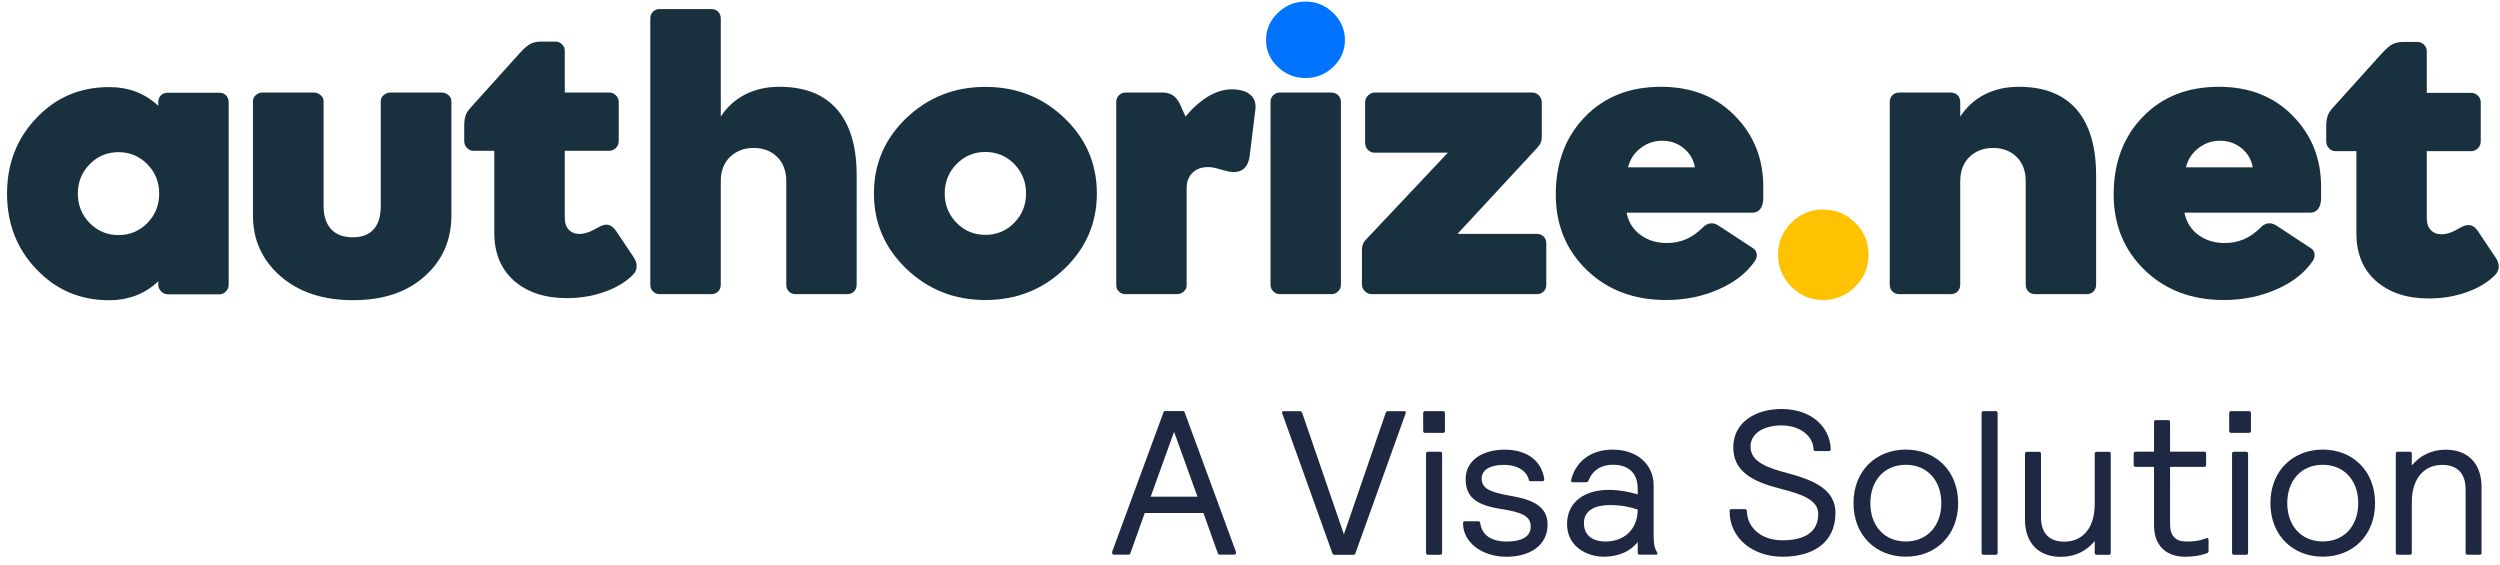 <?xml version="1.0" encoding="UTF-8"?>
<svg width="301px" height="68px" viewBox="0 0 301 68" version="1.1" xmlns="http://www.w3.org/2000/svg" xmlns:xlink="http://www.w3.org/1999/xlink">
    <title>authorize-net-visa-logo</title>
    <g id="Page-1" stroke="none" stroke-width="1" fill="none" fill-rule="evenodd">
        <g id="authorize-net-visa-logo" transform="translate(0.847, 0.189)" fill-rule="nonzero">
            <path d="M12.285,10.297 C13.446,10.297 14.539,10.484 15.533,10.858 C16.527,11.242 17.413,11.803 18.21,12.551 L18.21,12.118 C18.21,11.783 18.319,11.508 18.525,11.291 C18.742,11.084 19.018,10.976 19.342,10.976 L25.544,10.976 C25.878,10.976 26.154,11.084 26.371,11.291 C26.577,11.507 26.686,11.783 26.686,12.118 L26.686,34.089 C26.686,34.404 26.577,34.679 26.351,34.906 C26.134,35.132 25.878,35.25 25.573,35.25 L19.392,35.25 C19.077,35.25 18.801,35.132 18.565,34.906 C18.329,34.679 18.21,34.404 18.21,34.089 L18.21,33.675 C17.413,34.433 16.527,35.004 15.533,35.388 C14.539,35.762 13.446,35.959 12.285,35.959 C8.82,35.959 5.906,34.718 3.544,32.238 C1.181,29.767 2.68583828e-15,26.725 2.68583828e-15,23.123 C2.68583828e-15,19.52 1.181,16.488 3.544,14.008 C5.906,11.527 8.82,10.297 12.285,10.297 Z M13.417,18.132 C12.058,18.132 10.897,18.615 9.942,19.589 C8.997,20.564 8.524,21.745 8.524,23.123 C8.524,24.511 8.997,25.682 9.942,26.657 C10.897,27.631 12.058,28.114 13.417,28.114 C14.785,28.114 15.946,27.631 16.901,26.657 C17.846,25.682 18.319,24.511 18.319,23.123 C18.319,21.745 17.846,20.564 16.901,19.589 C15.946,18.615 14.785,18.132 13.417,18.132 Z" id="Path-3" fill="#19303F"></path>
            <path d="M41.618,28.382 C42.731,28.382 43.567,28.067 44.138,27.427 C44.709,26.787 44.995,25.852 44.995,24.622 L44.995,11.973 C44.995,11.697 45.113,11.461 45.359,11.254 C45.605,11.047 45.88,10.949 46.186,10.949 L52.308,10.949 C52.614,10.949 52.889,11.047 53.135,11.254 C53.371,11.461 53.5,11.697 53.5,11.973 L53.5,25.764 C53.5,28.727 52.427,31.168 50.281,33.077 C48.145,34.997 45.27,35.952 41.667,35.952 C38.035,35.952 35.121,34.987 32.916,33.058 C30.711,31.129 29.609,28.697 29.609,25.764 L29.609,11.973 C29.609,11.697 29.727,11.461 29.963,11.254 C30.199,11.047 30.465,10.949 30.771,10.949 L36.903,10.949 C37.208,10.949 37.484,11.047 37.74,11.254 C37.986,11.461 38.114,11.697 38.114,11.973 L38.114,24.622 C38.114,25.823 38.419,26.748 39.02,27.408 C39.63,28.057 40.496,28.382 41.618,28.382" id="Path" fill="#19303F"></path>
            <path d="M67.418,35.706 C64.761,35.706 62.644,35.007 61.05,33.619 C59.465,32.221 58.667,30.302 58.667,27.841 L58.667,17.968 L56.167,17.968 C55.862,17.968 55.596,17.86 55.38,17.623 C55.163,17.396 55.045,17.121 55.045,16.786 L55.045,15.034 C55.045,14.512 55.094,14.099 55.193,13.774 C55.291,13.459 55.478,13.154 55.734,12.859 L61.768,6.165 C62.29,5.604 62.713,5.23 63.058,5.072 C63.402,4.904 63.845,4.816 64.387,4.816 L66.011,4.816 C66.326,4.816 66.601,4.924 66.818,5.151 C67.044,5.367 67.153,5.633 67.153,5.958 L67.153,10.949 L72.488,10.949 C72.803,10.949 73.079,11.057 73.305,11.284 C73.532,11.5 73.649,11.766 73.649,12.091 L73.649,16.786 C73.649,17.121 73.531,17.397 73.305,17.623 C73.079,17.859 72.803,17.968 72.488,17.968 L67.153,17.968 L67.153,26.059 C67.153,26.65 67.31,27.122 67.625,27.457 C67.95,27.801 68.383,27.978 68.925,27.978 C69.249,27.978 69.584,27.91 69.948,27.782 C70.322,27.653 70.736,27.447 71.208,27.171 C71.681,26.906 72.075,26.807 72.399,26.886 C72.734,26.954 73.039,27.201 73.325,27.614 L75.471,30.823 C75.707,31.188 75.825,31.552 75.805,31.916 C75.796,32.28 75.648,32.605 75.382,32.871 C74.516,33.757 73.364,34.446 71.947,34.948 C70.529,35.45 69.023,35.706 67.419,35.706" id="Path" fill="#19303F"></path>
            <path d="M89.892,17.624 C88.741,17.624 87.796,17.988 87.048,18.707 C86.299,19.435 85.935,20.4 85.935,21.62 L85.935,34.083 C85.935,34.417 85.827,34.693 85.61,34.909 C85.404,35.116 85.128,35.225 84.793,35.225 L78.592,35.225 C78.257,35.225 77.982,35.117 77.775,34.909 C77.558,34.693 77.45,34.417 77.45,34.083 L77.45,2.042 C77.45,1.707 77.558,1.431 77.775,1.215 C77.982,1.008 78.257,0.9 78.592,0.9 L84.793,0.9 C85.128,0.9 85.404,1.007 85.61,1.215 C85.827,1.431 85.935,1.707 85.935,2.042 L85.935,13.844 C86.703,12.673 87.687,11.787 88.888,11.176 C90.079,10.566 91.448,10.261 92.993,10.261 C96.055,10.261 98.368,11.176 99.933,12.988 C101.508,14.809 102.296,17.447 102.296,20.912 L102.296,34.083 C102.296,34.417 102.187,34.693 101.981,34.91 C101.764,35.116 101.488,35.225 101.154,35.225 L94.962,35.225 C94.618,35.225 94.352,35.117 94.135,34.91 C93.929,34.693 93.82,34.417 93.82,34.083 L93.82,21.621 C93.82,20.4 93.456,19.435 92.728,18.707 C91.989,17.988 91.054,17.624 89.893,17.624" id="Path" fill="#19303F"></path>
            <path d="M117.79,10.271 C121.52,10.271 124.69,11.522 127.298,14.012 C129.917,16.512 131.216,19.544 131.216,23.098 C131.216,26.651 129.917,29.683 127.298,32.184 C124.69,34.684 121.52,35.934 117.79,35.934 C114.069,35.934 110.909,34.684 108.29,32.184 C105.682,29.683 104.373,26.651 104.373,23.098 C104.373,19.544 105.682,16.512 108.29,14.012 C110.909,11.522 114.069,10.271 117.79,10.271 Z M117.79,18.107 C116.431,18.107 115.27,18.589 114.315,19.564 C113.37,20.538 112.897,21.72 112.897,23.098 C112.897,24.486 113.37,25.657 114.315,26.632 C115.27,27.606 116.431,28.088 117.79,28.088 C119.158,28.088 120.319,27.606 121.274,26.632 C122.219,25.657 122.692,24.486 122.692,23.098 C122.692,21.72 122.219,20.538 121.274,19.564 C120.319,18.589 119.158,18.107 117.79,18.107 Z" id="Path-2" fill="#19303F"></path>
            <path d="M134.71,10.95 L139.13,10.95 C139.612,10.95 140.025,11.058 140.37,11.294 C140.714,11.521 140.99,11.865 141.207,12.318 L141.886,13.844 C142.782,12.781 143.707,11.964 144.652,11.403 C145.607,10.842 146.532,10.566 147.448,10.566 C148.432,10.566 149.18,10.782 149.692,11.216 C150.204,11.649 150.401,12.259 150.292,13.066 L149.613,18.608 C149.525,19.248 149.318,19.721 148.993,20.045 C148.678,20.361 148.245,20.528 147.694,20.528 C147.517,20.528 147.32,20.498 147.123,20.469 C146.926,20.429 146.631,20.352 146.237,20.253 C145.804,20.115 145.469,20.026 145.243,19.987 C145.026,19.947 144.809,19.928 144.603,19.928 C143.825,19.928 143.195,20.155 142.732,20.617 C142.26,21.07 142.024,21.69 142.024,22.488 L142.024,34.202 C142.024,34.468 141.906,34.714 141.669,34.92 C141.433,35.127 141.167,35.225 140.862,35.225 L134.68,35.225 C134.346,35.225 134.08,35.118 133.863,34.901 C133.647,34.694 133.548,34.428 133.548,34.103 L133.548,12.093 C133.548,11.768 133.657,11.502 133.873,11.276 C134.09,11.059 134.375,10.951 134.71,10.951" id="Path" fill="#19303F"></path>
            <path d="M161.081,4.627 C161.081,5.877 160.618,6.95 159.683,7.855 C158.748,8.761 157.635,9.204 156.346,9.204 C155.047,9.204 153.934,8.761 152.989,7.855 C152.044,6.949 151.582,5.877 151.582,4.627 C151.582,3.376 152.044,2.294 152.989,1.378 C153.934,0.463 155.047,0 156.346,0 C157.635,0 158.748,0.463 159.683,1.378 C160.618,2.294 161.081,3.376 161.081,4.627" id="Path" fill="#0073FF"></path>
            <path d="M184.254,17.584 L174.637,27.97 L184.214,27.97 C184.529,27.97 184.795,28.089 185.012,28.294 C185.218,28.511 185.327,28.777 185.327,29.092 L185.327,34.102 C185.327,34.427 185.218,34.693 185.012,34.9 C184.795,35.116 184.529,35.225 184.214,35.225 L164.311,35.225 C163.996,35.225 163.72,35.105 163.484,34.88 C163.248,34.654 163.13,34.378 163.13,34.063 L163.13,29.938 C163.13,29.643 163.169,29.407 163.248,29.21 C163.317,29.013 163.454,28.806 163.651,28.619 L173.475,18.195 L164.685,18.195 C164.36,18.195 164.085,18.087 163.858,17.86 C163.632,17.624 163.514,17.348 163.514,17.033 L163.514,12.131 C163.514,11.816 163.632,11.54 163.868,11.304 C164.104,11.068 164.38,10.95 164.685,10.95 L183.625,10.95 C183.94,10.95 184.215,11.067 184.442,11.304 C184.668,11.54 184.786,11.816 184.786,12.131 L184.786,16.236 C184.786,16.521 184.747,16.767 184.668,16.964 C184.589,17.161 184.452,17.368 184.255,17.584" id="Path" fill="#19303F"></path>
            <path d="M199.137,10.261 C202.789,10.261 205.752,11.422 208.026,13.745 C210.31,16.059 211.452,18.903 211.452,22.28 L211.452,23.668 C211.452,24.199 211.334,24.623 211.107,24.948 C210.881,25.262 210.556,25.42 210.123,25.42 L194.993,25.42 C195.219,26.542 195.771,27.438 196.657,28.088 C197.533,28.737 198.606,29.072 199.846,29.072 C200.683,29.072 201.451,28.915 202.159,28.609 C202.868,28.304 203.547,27.832 204.197,27.172 C204.492,26.887 204.788,26.729 205.103,26.7 C205.418,26.669 205.733,26.758 206.067,26.975 L210.172,29.662 C210.458,29.85 210.625,30.086 210.664,30.391 C210.704,30.696 210.615,30.982 210.428,31.257 C209.454,32.675 207.997,33.807 206.067,34.653 C204.138,35.5 202.032,35.933 199.738,35.933 C195.859,35.933 192.68,34.722 190.199,32.32 C187.709,29.909 186.468,26.877 186.468,23.215 C186.468,19.415 187.64,16.305 189.963,13.893 C192.296,11.471 195.357,10.261 199.137,10.261 Z M199.275,16.757 C198.301,16.757 197.435,17.053 196.667,17.653 C195.899,18.244 195.407,19.012 195.17,19.957 L203.223,19.957 C203.055,19.012 202.602,18.244 201.864,17.653 C201.126,17.053 200.27,16.757 199.275,16.757 Z" id="Path-4" fill="#19303F"></path>
            <path d="M224.125,30.48 C224.125,31.976 223.594,33.256 222.521,34.319 C221.448,35.392 220.158,35.934 218.652,35.934 C217.166,35.934 215.886,35.392 214.823,34.319 C213.76,33.256 213.228,31.976 213.228,30.48 C213.228,28.974 213.76,27.694 214.823,26.631 C215.886,25.568 217.166,25.037 218.652,25.037 C220.158,25.037 221.448,25.568 222.521,26.631 C223.594,27.694 224.125,28.974 224.125,30.48" id="Path" fill="#FFC200"></path>
            <path d="M239.132,17.624 C237.97,17.624 237.025,17.988 236.277,18.707 C235.539,19.435 235.165,20.4 235.165,21.62 L235.165,34.083 C235.165,34.417 235.056,34.693 234.84,34.909 C234.633,35.116 234.358,35.225 234.023,35.225 L227.821,35.225 C227.487,35.225 227.221,35.117 227.004,34.909 C226.788,34.693 226.679,34.417 226.679,34.083 L226.679,12.093 C226.679,11.758 226.788,11.482 227.004,11.266 C227.221,11.059 227.487,10.951 227.821,10.951 L234.023,10.951 C234.358,10.951 234.633,11.058 234.84,11.266 C235.056,11.482 235.165,11.758 235.165,12.093 L235.165,13.845 C235.942,12.673 236.917,11.787 238.118,11.177 C239.309,10.567 240.677,10.262 242.223,10.262 C245.284,10.262 247.597,11.177 249.172,12.988 C250.738,14.809 251.525,17.447 251.525,20.912 L251.525,34.083 C251.525,34.418 251.417,34.694 251.21,34.91 C250.994,35.117 250.718,35.225 250.383,35.225 L244.192,35.225 C243.857,35.225 243.581,35.118 243.365,34.91 C243.158,34.694 243.05,34.418 243.05,34.083 L243.05,21.621 C243.05,20.401 242.685,19.436 241.957,18.708 C241.229,17.989 240.284,17.625 239.132,17.625" id="Path" fill="#19303F"></path>
            <path d="M266.308,10.261 C269.95,10.261 272.913,11.422 275.196,13.745 C277.47,16.059 278.612,18.903 278.612,22.28 L278.612,23.668 C278.612,24.199 278.504,24.623 278.268,24.948 C278.041,25.262 277.716,25.42 277.293,25.42 L262.163,25.42 C262.39,26.542 262.941,27.438 263.827,28.088 C264.703,28.737 265.766,29.072 267.016,29.072 C267.853,29.072 268.621,28.915 269.33,28.609 C270.038,28.304 270.708,27.832 271.367,27.172 C271.653,26.887 271.958,26.729 272.263,26.7 C272.578,26.669 272.903,26.758 273.238,26.975 L277.333,29.662 C277.628,29.85 277.795,30.086 277.825,30.391 C277.864,30.696 277.786,30.982 277.589,31.257 C276.614,32.675 275.167,33.807 273.238,34.653 C271.308,35.5 269.192,35.933 266.898,35.933 C263.02,35.933 259.84,34.722 257.36,32.32 C254.879,29.909 253.639,26.877 253.639,23.215 C253.639,19.415 254.8,16.305 257.133,13.893 C259.466,11.471 262.518,10.261 266.308,10.261 Z M266.446,16.757 C265.471,16.757 264.605,17.053 263.837,17.653 C263.069,18.244 262.567,19.012 262.341,19.957 L270.383,19.957 C270.216,19.012 269.763,18.244 269.034,17.653 C268.296,17.053 267.43,16.757 266.446,16.757 Z" id="Path-5" fill="#19303F"></path>
            <path d="M291.613,35.748 C288.955,35.748 286.829,35.049 285.244,33.661 C283.649,32.263 282.862,30.344 282.862,27.883 L282.862,18.01 L280.352,18.01 C280.047,18.01 279.781,17.901 279.564,17.665 C279.348,17.438 279.23,17.163 279.23,16.828 L279.23,15.076 C279.23,14.554 279.279,14.141 279.387,13.816 C279.486,13.501 279.663,13.196 279.919,12.901 L285.953,6.207 C286.474,5.646 286.898,5.272 287.242,5.115 C287.587,4.947 288.03,4.859 288.581,4.859 L290.195,4.859 C290.52,4.859 290.786,4.967 291.002,5.193 C291.229,5.41 291.337,5.676 291.337,6.001 L291.337,10.991 L296.672,10.991 C296.987,10.991 297.263,11.1 297.489,11.326 C297.716,11.542 297.834,11.808 297.834,12.133 L297.834,16.829 C297.834,17.163 297.716,17.439 297.489,17.665 C297.263,17.901 296.987,18.01 296.672,18.01 L291.337,18.01 L291.337,26.101 C291.337,26.692 291.495,27.164 291.81,27.499 C292.134,27.843 292.568,28.02 293.119,28.02 C293.434,28.02 293.778,27.952 294.143,27.824 C294.507,27.696 294.92,27.489 295.393,27.213 C295.865,26.948 296.259,26.849 296.594,26.928 C296.918,26.997 297.224,27.243 297.509,27.656 L299.655,30.865 C299.901,31.229 300.009,31.594 299.999,31.958 C299.979,32.322 299.842,32.647 299.566,32.913 C298.7,33.799 297.558,34.488 296.131,34.99 C294.713,35.492 293.207,35.748 291.613,35.748" id="Path" fill="#19303F"></path>
            <path d="M162.366,66.365 C162.317,66.532 162.267,66.611 162.09,66.611 L159.826,66.611 C159.649,66.611 159.6,66.532 159.551,66.365 L153.526,49.562 C153.477,49.395 153.547,49.316 153.723,49.316 L155.643,49.316 C155.82,49.316 155.899,49.394 155.948,49.562 L160.958,64.14 L165.978,49.562 C166.028,49.395 166.097,49.316 166.274,49.316 L168.193,49.316 C168.37,49.316 168.449,49.394 168.4,49.562 L162.366,66.365 Z" id="Path" fill="#1E2842"></path>
            <path d="M170.505,49.557 C170.505,49.389 170.584,49.311 170.751,49.311 L172.878,49.311 C173.045,49.311 173.124,49.389 173.124,49.557 L173.124,51.683 C173.124,51.86 173.045,51.929 172.878,51.929 L170.751,51.929 C170.584,51.929 170.505,51.86 170.505,51.683 L170.505,49.557 Z M170.85,54.449 C170.85,54.272 170.928,54.203 171.096,54.203 L172.533,54.203 C172.7,54.203 172.779,54.272 172.779,54.449 L172.779,66.36 C172.779,66.527 172.701,66.606 172.533,66.606 L171.096,66.606 C170.929,66.606 170.85,66.527 170.85,66.36 L170.85,54.449 Z" id="Shape" fill="#1E2842"></path>
            <path d="M180.509,66.843 C177.625,66.843 175.302,65.141 175.302,62.817 C175.302,62.67 175.371,62.571 175.548,62.571 L177.123,62.571 C177.3,62.571 177.35,62.64 177.379,62.817 C177.576,64.255 178.737,65.012 180.588,65.012 C182.241,65.012 183.452,64.501 183.452,63.211 C183.452,61.931 182.36,61.479 179.84,61.085 C176.877,60.622 175.617,59.658 175.617,57.482 C175.617,55.208 177.694,53.949 180.312,53.949 C183.078,53.949 184.781,55.356 185.086,57.502 C185.086,57.65 185.007,57.748 184.84,57.748 L183.452,57.748 C183.275,57.748 183.255,57.679 183.206,57.502 C182.832,56.291 181.572,55.779 180.243,55.779 C178.658,55.779 177.546,56.321 177.546,57.433 C177.546,58.644 178.54,59.057 181.03,59.51 C183.403,59.924 185.48,60.622 185.48,62.965 C185.48,65.456 183.403,66.844 180.508,66.844" id="Path" fill="#1E2842"></path>
            <path d="M188.497,57.873 C188.399,57.873 188.32,57.823 188.32,57.725 C188.32,57.676 188.32,57.577 188.35,57.479 C188.842,55.599 190.446,53.945 193.34,53.945 C196.205,53.945 198.252,55.677 198.252,58.266 L198.252,64.221 C198.252,65.403 198.351,65.757 198.676,66.348 C198.696,66.397 198.725,66.416 198.725,66.466 C198.725,66.564 198.646,66.594 198.528,66.594 L196.579,66.594 C196.402,66.594 196.333,66.515 196.333,66.348 L196.333,65.058 C195.536,66.151 194.03,66.84 192.277,66.84 C190.132,66.84 187.828,65.56 187.828,62.913 C187.828,60.166 190.053,58.788 192.848,58.788 C194.079,58.788 195.29,59.034 196.333,59.33 L196.333,58.641 C196.333,56.79 195.24,55.766 193.341,55.766 C191.884,55.766 190.89,56.465 190.417,57.646 C190.348,57.843 190.23,57.873 190.072,57.873 L188.497,57.873 Z M192.966,60.619 C191.214,60.619 189.856,61.259 189.856,62.784 C189.856,64.221 190.84,65.009 192.494,65.009 C194.571,65.009 196.333,63.651 196.333,61.16 C195.319,60.815 194.275,60.619 192.966,60.619" id="Shape" fill="#1E2842"></path>
            <path d="M213.646,49.053 C217.377,49.053 219.503,51.346 219.572,53.866 C219.572,54.044 219.503,54.122 219.326,54.122 L217.741,54.122 C217.574,54.122 217.505,54.044 217.505,53.866 C217.397,52.163 215.724,51.031 213.647,51.031 C211.55,51.031 209.916,51.967 209.916,53.571 C209.916,55.422 211.895,56.12 214.483,56.81 C217.643,57.646 220.143,58.808 220.143,61.554 C220.143,65.108 217.505,66.84 213.765,66.84 C210.182,66.84 207.396,64.616 207.396,61.357 C207.396,61.18 207.465,61.111 207.643,61.111 L209.227,61.111 C209.395,61.111 209.473,61.18 209.473,61.357 C209.542,63.356 211.196,64.862 213.765,64.862 C216.443,64.862 218.067,63.877 218.067,61.682 C218.067,59.95 215.94,59.28 213.548,58.66 C210.162,57.804 207.839,56.583 207.839,53.67 C207.839,50.628 210.556,49.053 213.647,49.053" id="Path" fill="#1E2842"></path>
            <path d="M228.615,53.941 C232.168,53.941 234.914,56.461 234.914,60.389 C234.914,64.316 232.168,66.836 228.615,66.836 C225.051,66.836 222.315,64.316 222.315,60.389 C222.315,56.461 225.051,53.941 228.615,53.941 M228.615,65.005 C231.154,65.005 232.887,63.155 232.887,60.389 C232.887,57.623 231.154,55.772 228.615,55.772 C226.065,55.772 224.343,57.623 224.343,60.389 C224.343,63.155 226.065,65.005 228.615,65.005" id="Shape" fill="#1E2842"></path>
            <path d="M237.737,49.557 C237.737,49.389 237.815,49.311 237.983,49.311 L239.42,49.311 C239.587,49.311 239.666,49.389 239.666,49.557 L239.666,66.36 C239.666,66.527 239.588,66.606 239.42,66.606 L237.983,66.606 C237.816,66.606 237.737,66.527 237.737,66.36 L237.737,49.557 Z" id="Path" fill="#1E2842"></path>
            <path d="M253.285,66.365 C253.285,66.532 253.216,66.611 253.038,66.611 L251.601,66.611 C251.434,66.611 251.355,66.532 251.355,66.365 L251.355,64.957 C250.4,66.119 249.012,66.857 247.26,66.857 C244.662,66.857 242.959,65.252 242.959,62.358 L242.959,54.454 C242.959,54.287 243.037,54.208 243.205,54.208 L244.642,54.208 C244.809,54.208 244.888,54.287 244.888,54.454 L244.888,62.063 C244.888,64.061 245.922,65.026 247.704,65.026 C249.781,65.026 251.355,63.52 251.355,60.527 L251.355,54.454 C251.355,54.286 251.434,54.208 251.602,54.208 L253.039,54.208 C253.216,54.208 253.285,54.286 253.285,54.454 L253.285,66.365 Z" id="Path" fill="#1E2842"></path>
            <path d="M264.524,54.193 C264.701,54.193 264.769,54.272 264.769,54.439 L264.769,55.768 C264.769,55.945 264.701,56.024 264.524,56.024 L260.429,56.024 L260.429,62.915 C260.429,64.303 261.068,65.011 262.378,65.011 C263.195,65.011 263.834,64.962 264.72,64.647 C264.77,64.618 264.848,64.588 264.898,64.588 C265.016,64.588 265.065,64.697 265.065,64.844 L265.065,66.006 C265.065,66.222 265.065,66.35 264.868,66.419 C264.159,66.695 263.264,66.842 262.23,66.842 C259.907,66.842 258.499,65.435 258.499,63.082 L258.499,56.024 L256.304,56.024 C256.127,56.024 256.048,55.946 256.048,55.768 L256.048,54.439 C256.048,54.272 256.127,54.194 256.304,54.194 L258.499,54.194 L258.499,50.64 C258.499,50.463 258.568,50.394 258.745,50.394 L260.183,50.394 C260.35,50.394 260.429,50.463 260.429,50.64 L260.429,54.194 L264.524,54.193 Z" id="Path" fill="#1E2842"></path>
            <path d="M267.547,49.557 C267.547,49.389 267.616,49.311 267.793,49.311 L269.92,49.311 C270.087,49.311 270.166,49.389 270.166,49.557 L270.166,51.683 C270.166,51.86 270.087,51.929 269.92,51.929 L267.793,51.929 C267.616,51.929 267.547,51.86 267.547,51.683 L267.547,49.557 Z M267.892,54.449 C267.892,54.272 267.961,54.203 268.138,54.203 L269.575,54.203 C269.742,54.203 269.821,54.272 269.821,54.449 L269.821,66.36 C269.821,66.527 269.743,66.606 269.575,66.606 L268.138,66.606 C267.961,66.606 267.892,66.527 267.892,66.36 L267.892,54.449 Z" id="Shape" fill="#1E2842"></path>
            <path d="M278.812,53.941 C282.375,53.941 285.111,56.461 285.111,60.389 C285.111,64.316 282.375,66.836 278.812,66.836 C275.258,66.836 272.512,64.316 272.512,60.389 C272.512,56.461 275.258,53.941 278.812,53.941 M278.812,65.005 C281.361,65.005 283.084,63.155 283.084,60.389 C283.084,57.623 281.361,55.772 278.812,55.772 C276.272,55.772 274.539,57.623 274.539,60.389 C274.539,63.155 276.272,65.005 278.812,65.005" id="Shape" fill="#1E2842"></path>
            <path d="M287.606,54.445 C287.606,54.268 287.685,54.199 287.852,54.199 L289.289,54.199 C289.457,54.199 289.536,54.268 289.536,54.445 L289.536,55.853 C290.5,54.692 291.859,53.953 293.64,53.953 C296.229,53.953 297.932,55.558 297.932,58.452 L297.932,66.356 C297.932,66.523 297.863,66.602 297.686,66.602 L296.258,66.602 C296.081,66.602 296.012,66.523 296.012,66.356 L296.012,58.747 C296.012,56.749 294.969,55.784 293.197,55.784 C291.12,55.784 289.535,57.29 289.535,60.283 L289.535,66.356 C289.535,66.524 289.457,66.602 289.289,66.602 L287.852,66.602 C287.685,66.602 287.606,66.524 287.606,66.356 L287.606,54.445 Z" id="Path" fill="#1E2842"></path>
            <path d="M144.046,61.577 L136.978,61.577 L135.275,66.351 C135.226,66.518 135.177,66.597 134.98,66.597 L133.317,66.597 C133.149,66.597 133.051,66.518 133.051,66.351 C133.051,66.302 133.051,66.272 133.071,66.203 L139.203,49.548 C139.253,49.381 139.272,49.302 139.45,49.302 L141.576,49.302 C141.743,49.302 141.773,49.38 141.822,49.548 L147.944,66.203 C147.974,66.272 147.974,66.302 147.974,66.351 C147.974,66.518 147.875,66.597 147.698,66.597 L146.045,66.597 C145.848,66.597 145.799,66.518 145.749,66.351 L144.046,61.577 Z M137.697,59.608 L143.328,59.608 L140.512,51.802 L137.697,59.608 Z" id="Shape" fill="#1E2842"></path>
            <path d="M160.599,12.092 L160.599,34.082 C160.599,34.407 160.491,34.672 160.264,34.889 C160.048,35.115 159.772,35.224 159.437,35.224 L153.285,35.224 C152.95,35.224 152.675,35.116 152.448,34.889 C152.232,34.672 152.123,34.407 152.123,34.082 L152.123,12.092 C152.123,11.767 152.232,11.501 152.448,11.285 C152.675,11.058 152.95,10.95 153.285,10.95 L159.437,10.95 C159.772,10.95 160.048,11.058 160.264,11.285 C160.49,11.501 160.599,11.767 160.599,12.092" id="Path" fill="#19303F"></path>
        </g>
    </g>
</svg>